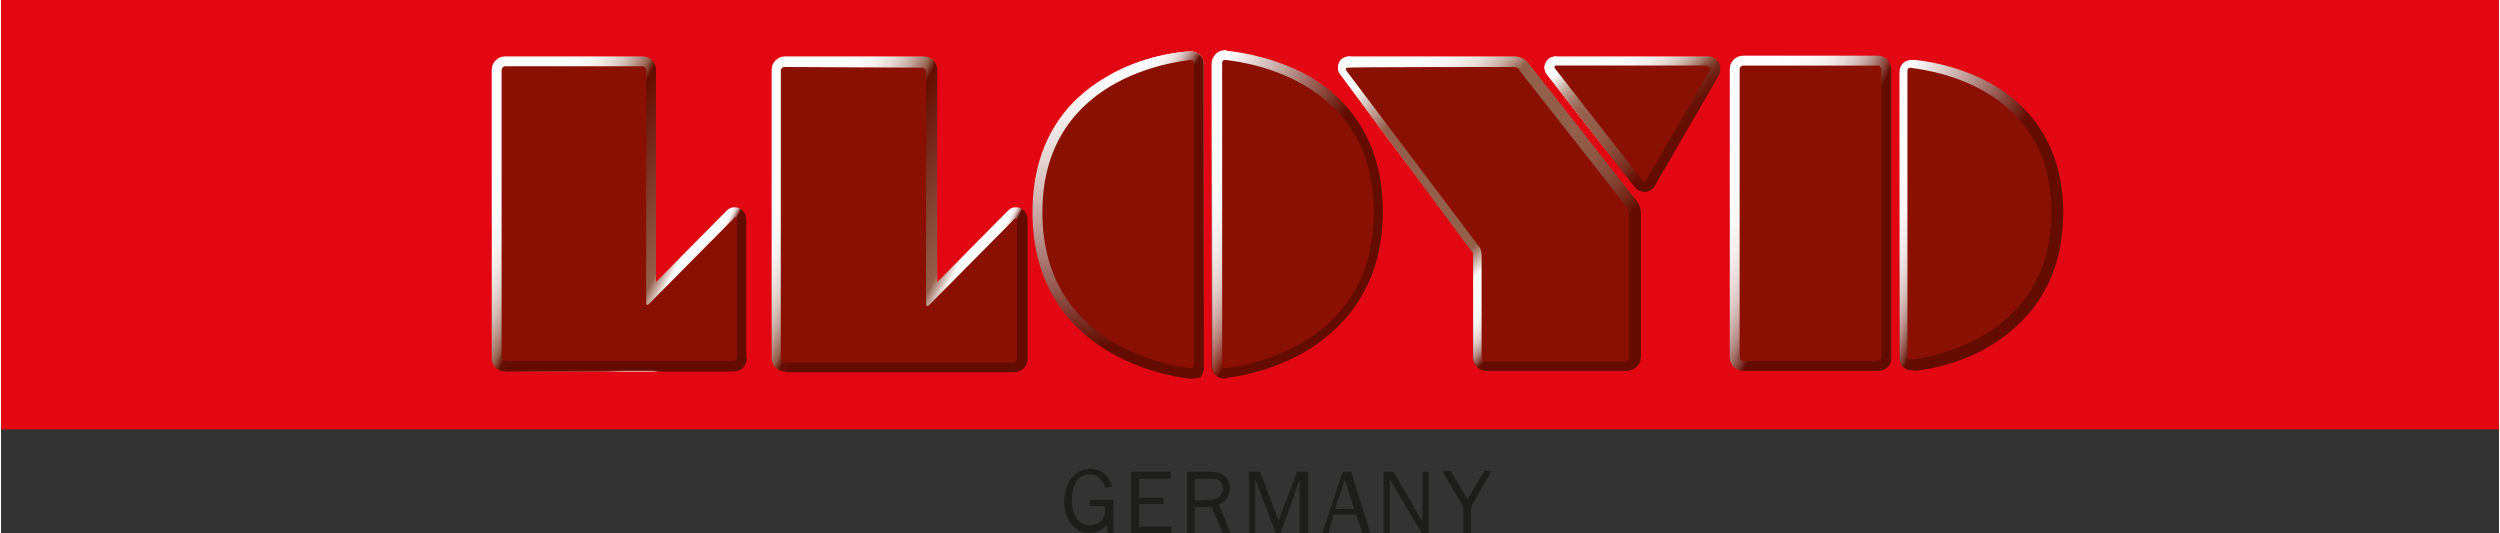 <svg id="Ebene_1" xmlns="http://www.w3.org/2000/svg" viewBox="0 0 354.3 75.6" width="2500" height="533"><rect x="0" y="0" width="354.3" height="75.6" fill="#333333" stroke="none"/><style>.st0{fill:#e30613}.st1{fill:#1d1d1b}.st2{fill:url(#XMLID_25_)}.st3{fill:url(#XMLID_26_)}.st4{fill:url(#XMLID_27_)}.st5{fill:url(#XMLID_28_)}.st6{fill:url(#XMLID_29_)}.st7{fill:url(#XMLID_30_)}.st8{fill:#640c00}.st9{fill:url(#XMLID_31_)}.st10{fill:url(#XMLID_32_)}.st11{fill:url(#XMLID_34_)}.st12{fill:url(#XMLID_35_)}.st13{fill:url(#XMLID_36_)}.st14{fill:url(#XMLID_37_)}.st15{fill:url(#XMLID_38_)}.st16{fill:#8a1002}</style><path id="XMLID_33_" class="st0" d="M0 0h354.3v60.9H0z"/><path class="st1" d="M157.6 75.6h-.6l-.2-1.1c-.5.7-1.5 1.1-2.4 1.1-1.1 0-2-.4-2.7-1.4-.6-.9-.9-2-.9-3.1 0-2.2 1.2-4.6 3.7-4.6 1.6 0 2.7 1 3.1 2.5l-1 .2c-.2-1.1-1.1-1.9-2.2-1.9-2 0-2.5 2-2.5 3.6 0 .7.1 1.6.5 2.4.4.7 1.1 1.2 2 1.2 1.4 0 2.2-.9 2.2-2.2v-.5h-2.2v-.9h3.4v4.6l-.2.1zM166 75.6h-5.7v-8.7h5.6v1h-4.5v2.7h3.5v.9h-3.5v3.2h4.6v.9zM173.3 75.6l-1.6-3.7h-2.4v3.7h-1.1v-8.7h3.2c.7 0 1.4.1 2 .5.6.5.9 1.1.9 1.9 0 1-.6 2-1.6 2.2l1.7 4.1h-1.1zm-2-4.7c.6 0 1.1 0 1.5-.5.2-.2.5-.7.5-1.1 0-.5-.2-.9-.6-1.2-.4-.2-.7-.2-1.2-.2h-2.2V71l2-.1zM185.3 75.6h-1.1V68l-2.7 7.6h-.7l-2.9-7.6v7.6h-.9v-8.7h1.6l2.6 7 2.6-7h1.6v8.7h-.1zM194.2 75.6h-1.1l-.9-2.6H189l-.7 2.6h-.9l2.9-8.7h1.2l2.7 8.7zm-3.6-7.6l-1.4 4.2h2.7l-1.3-4.2zM202.6 75.6h-1.1L197 68v7.6h-.9v-8.7h1.4l4.1 7.1v-7.1h.9v8.7h.1zM208.5 71.9v3.7h-1.1v-3.7l-3-5.1h1.2l2.4 4 2.4-4h1l-2.9 5.1z"/><g><linearGradient id="XMLID_25_" gradientUnits="userSpaceOnUse" x1="163.865" y1="821.308" x2="194.42" y2="836.21" gradientTransform="translate(0 -796.62)"><stop offset=".05" stop-color="#fff"/><stop offset=".126" stop-color="#ede3e2"/><stop offset=".292" stop-color="#c09c97"/><stop offset=".533" stop-color="#782c21"/><stop offset=".599" stop-color="#640c00"/></linearGradient><path id="XMLID_23_" class="st2" d="M173.6 53.7c-1 0-1.9-.7-1.9-1.7V9.1c0-1 .7-1.9 1.9-1.9h.1c.2 0 5.6.4 11.1 3.2 5.1 2.7 11.2 8.4 11.2 19.6s-6.1 17-11.2 20c-5.5 3.1-10.9 3.6-11.1 3.6 0 .1 0 .1-.1.1z"/><linearGradient id="XMLID_26_" gradientUnits="userSpaceOnUse" x1="162.678" y1="820.823" x2="182.732" y2="832.402" gradientTransform="translate(0 -796.62)"><stop offset="0" stop-color="#fff"/><stop offset=".373" stop-color="#fefdfd"/><stop offset=".507" stop-color="#faf7f6"/><stop offset=".603" stop-color="#f4eceb"/><stop offset=".68" stop-color="#ebdcda"/><stop offset=".746" stop-color="#dfc7c4"/><stop offset=".805" stop-color="#d1ada8"/><stop offset=".858" stop-color="#c08f88"/><stop offset=".907" stop-color="#ac6b62"/><stop offset=".952" stop-color="#954337"/><stop offset=".993" stop-color="#7c1709"/><stop offset="1" stop-color="#770f00"/></linearGradient><path id="XMLID_22_" class="st3" d="M173.6 51.5c-.5 1.2-1.1 1.9-1.1 1.9-.4-.4-.7-.9-.7-1.5V9c0-1 .7-1.9 1.9-1.9h.1c.2 0 3.4 36.4-.2 44.4z"/><linearGradient id="XMLID_27_" gradientUnits="userSpaceOnUse" x1="158.45" y1="803.77" x2="158.45" y2="850.328" gradientTransform="translate(0 -796.62)"><stop offset="0" stop-color="#fff"/><stop offset=".094" stop-color="#fcfafa"/><stop offset=".205" stop-color="#f3edec"/><stop offset=".325" stop-color="#e5d6d4"/><stop offset=".451" stop-color="#d1b6b3"/><stop offset=".581" stop-color="#b68d88"/><stop offset=".716" stop-color="#975c54"/><stop offset=".851" stop-color="#722217"/><stop offset=".898" stop-color="#640c00"/></linearGradient><path id="XMLID_21_" class="st4" d="M168.8 53.7h-.2c-.2 0-5.6-.5-11.1-3.6-5.1-2.9-11.2-8.7-11.2-20s6.1-16.9 11.2-19.6c5.5-3 10.9-3.2 11.1-3.2h.1c1.1 0 1.9.7 1.9 1.9v42.9c0 .5-.2 1-.5 1.4-.1 0-.6.2-1.3.2z"/><linearGradient id="XMLID_28_" gradientUnits="userSpaceOnUse" x1="151.678" y1="815.888" x2="180.229" y2="834.429" gradientTransform="translate(0 -796.62)"><stop offset="0" stop-color="#fff"/><stop offset=".102" stop-color="#fefdfd"/><stop offset=".139" stop-color="#faf7f6"/><stop offset=".165" stop-color="#f3ebeb"/><stop offset=".186" stop-color="#e8dbda"/><stop offset=".205" stop-color="#dbc6c4"/><stop offset=".221" stop-color="#caaca8"/><stop offset=".235" stop-color="#b68d88"/><stop offset=".249" stop-color="#9f6962"/><stop offset=".261" stop-color="#854037"/><stop offset=".272" stop-color="#691509"/><stop offset=".274" stop-color="#640c00"/></linearGradient><path id="XMLID_20_" class="st5" d="M168.8 53.7h-.2c-.2 0-16.2-40.5-11.1-43.2 5.5-3 10.9-3.2 11.1-3.2h.1c1.1 0 1.9.7 1.9 1.9v42.9c0 .5-.2 1-.5 1.4-.1 0-.6.2-1.3.2z"/><linearGradient id="XMLID_29_" gradientUnits="userSpaceOnUse" x1="103.263" y1="817.907" x2="149.081" y2="841.253" gradientTransform="translate(0 -796.62)"><stop offset=".132" stop-color="#fff"/><stop offset=".198" stop-color="#fefdfd"/><stop offset=".236" stop-color="#f9f6f4"/><stop offset=".266" stop-color="#f0e9e6"/><stop offset=".293" stop-color="#e5d7d3"/><stop offset=".317" stop-color="#d5c1b9"/><stop offset=".34" stop-color="#c2a499"/><stop offset=".36" stop-color="#ad8475"/><stop offset=".379" stop-color="#94604c"/><stop offset=".394" stop-color="#722416"/><stop offset=".401" stop-color="#640c00"/><stop offset=".665" stop-color="#94604c"/><stop offset=".709" stop-color="#fff"/><stop offset=".767" stop-color="#fff"/><stop offset=".772" stop-color="#fdfcfc"/><stop offset=".776" stop-color="#f8f3f3"/><stop offset=".779" stop-color="#eee4e3"/><stop offset=".782" stop-color="#e0cfcd"/><stop offset=".785" stop-color="#cfb3b0"/><stop offset=".788" stop-color="#b9928c"/><stop offset=".79" stop-color="#9f6962"/><stop offset=".793" stop-color="#823c33"/><stop offset=".795" stop-color="#640c00"/></linearGradient><path id="XMLID_19_" class="st6" d="M143.7 52.7h-32.5c-1.1 0-1.9-.9-1.9-1.9V9.9c0-1.1.9-1.9 1.9-1.9h19.7c1.1 0 1.9.9 1.9 1.9V40l10-10.1c.4-.4.7-.5 1.2-.5.7 0 1.6.6 1.6 1.7v19.7c0 1.1-.9 1.9-1.9 1.9z"/><linearGradient id="XMLID_30_" gradientUnits="userSpaceOnUse" x1="63.542" y1="817.947" x2="109.186" y2="841.204" gradientTransform="translate(0 -796.62)"><stop offset=".132" stop-color="#fff"/><stop offset=".198" stop-color="#fefdfd"/><stop offset=".236" stop-color="#f9f6f4"/><stop offset=".266" stop-color="#f0e9e6"/><stop offset=".293" stop-color="#e5d7d3"/><stop offset=".317" stop-color="#d5c1b9"/><stop offset=".34" stop-color="#c2a499"/><stop offset=".36" stop-color="#ad8475"/><stop offset=".379" stop-color="#94604c"/><stop offset=".394" stop-color="#722416"/><stop offset=".401" stop-color="#640c00"/><stop offset=".665" stop-color="#94604c"/><stop offset=".709" stop-color="#fff"/><stop offset=".767" stop-color="#fff"/><stop offset=".772" stop-color="#fdfcfc"/><stop offset=".776" stop-color="#f8f3f3"/><stop offset=".779" stop-color="#eee4e3"/><stop offset=".782" stop-color="#e0cfcd"/><stop offset=".785" stop-color="#cfb3b0"/><stop offset=".788" stop-color="#b9928c"/><stop offset=".79" stop-color="#9f6962"/><stop offset=".793" stop-color="#823c33"/><stop offset=".795" stop-color="#640c00"/></linearGradient><path id="XMLID_18_" class="st7" d="M103.8 52.7H71.5c-1.1 0-1.9-.9-1.9-1.9V9.9c0-1.1.9-1.9 1.9-1.9H91c1.1 0 1.9.9 1.9 1.9V40l10-10.1c.4-.4.7-.5 1.2-.5.7 0 1.6.6 1.6 1.7v19.7c.1 1.1-.7 1.9-1.9 1.9z"/><path id="XMLID_17_" class="st8" d="M105.8 50.7c0 1.1-.9 1.9-1.9 1.9H71.5s.1-.9.6-1.9h33.7z"/><path id="XMLID_16_" class="st8" d="M145.6 50.9c0 1.1-.9 1.9-1.9 1.9h-32.4s.1-.9.6-1.9h33.7z"/><linearGradient id="XMLID_31_" gradientUnits="userSpaceOnUse" x1="239.168" y1="818.343" x2="274.199" y2="835.429" gradientTransform="translate(0 -796.62)"><stop offset="0" stop-color="#fff"/><stop offset=".198" stop-color="#fefdfd"/><stop offset=".27" stop-color="#faf7f6"/><stop offset=".321" stop-color="#f3ebeb"/><stop offset=".362" stop-color="#e8dbda"/><stop offset=".397" stop-color="#dbc6c4"/><stop offset=".428" stop-color="#caaca8"/><stop offset=".457" stop-color="#b68d88"/><stop offset=".482" stop-color="#9f6962"/><stop offset=".507" stop-color="#854037"/><stop offset=".528" stop-color="#691509"/><stop offset=".532" stop-color="#640c00"/></linearGradient><path id="XMLID_15_" class="st9" d="M266.2 52.6h-19.1c-1.1 0-1.9-.9-1.9-1.9V9.8c0-1.1.9-1.9 1.9-1.9h19.1c1.1 0 1.9.9 1.9 1.9v40.9c.1 1.2-.8 1.9-1.9 1.9z"/><linearGradient id="XMLID_32_" gradientUnits="userSpaceOnUse" x1="190.882" y1="804.205" x2="232.933" y2="847.751" gradientTransform="translate(0 -796.62)"><stop offset="0" stop-color="#fff"/><stop offset=".123" stop-color="#fefdfd"/><stop offset=".167" stop-color="#faf7f6"/><stop offset=".199" stop-color="#f3edeb"/><stop offset=".225" stop-color="#e9deda"/><stop offset=".246" stop-color="#dccac4"/><stop offset=".266" stop-color="#cbb2a8"/><stop offset=".283" stop-color="#b89588"/><stop offset=".299" stop-color="#a27564"/><stop offset=".308" stop-color="#94604c"/><stop offset=".505" stop-color="#935e4a"/><stop offset=".576" stop-color="#8f5744"/><stop offset=".626" stop-color="#884b39"/><stop offset=".667" stop-color="#7f3a2a"/><stop offset=".702" stop-color="#722516"/><stop offset=".731" stop-color="#640c00"/></linearGradient><path id="XMLID_14_" class="st10" d="M230.6 52.6h-19.9c-1.1 0-1.9-.9-1.9-1.9V36v-.1L190 10.6c-.4-.5-.5-1.2-.2-1.7.2-.6.9-.9 1.5-.9h23.4c.7 0 1.5.4 1.9.9L232 28.5c.4.5.6 1.1.6 1.7v20.4c0 1.1-.9 2-2 2z"/><linearGradient id="XMLID_34_" gradientUnits="userSpaceOnUse" x1="184.558" y1="810.312" x2="226.219" y2="853.453" gradientTransform="translate(0 -796.62)"><stop offset=".071" stop-color="#fff"/><stop offset=".164" stop-color="#ae8677"/><stop offset=".192" stop-color="#94604c"/><stop offset=".538" stop-color="#94604c"/><stop offset=".591" stop-color="#fff"/><stop offset=".644" stop-color="#fefdfd"/><stop offset=".666" stop-color="#f9f6f6"/><stop offset=".682" stop-color="#f2ebea"/><stop offset=".695" stop-color="#e7dad8"/><stop offset=".707" stop-color="#d9c4c1"/><stop offset=".717" stop-color="#c8a9a5"/><stop offset=".727" stop-color="#b48983"/><stop offset=".735" stop-color="#9c645c"/><stop offset=".743" stop-color="#823b31"/><stop offset=".751" stop-color="#650e02"/><stop offset=".751" stop-color="#640c00"/></linearGradient><path id="XMLID_13_" class="st11" d="M230.6 52.6h-19.9c-1.1 0-1.9-.9-1.9-1.9V36v-.1L190 10.6c-.4-.5-.5-1.2-.2-1.7.2-.6.9-.9 1.5-.9l39.3 44.6z"/><linearGradient id="XMLID_35_" gradientUnits="userSpaceOnUse" x1="261.665" y1="821.584" x2="290.695" y2="835.743" gradientTransform="translate(0 -796.62)"><stop offset=".042" stop-color="#fff"/><stop offset=".119" stop-color="#ede3e2"/><stop offset=".287" stop-color="#c09c97"/><stop offset=".532" stop-color="#782c21"/><stop offset=".599" stop-color="#640c00"/></linearGradient><path id="XMLID_12_" class="st12" d="M271 52.5c-1 0-1.7-.7-1.7-1.7V10.2c0-1 .7-1.7 1.9-1.7h.1c.2 0 5.4.4 10.5 3.1 4.9 2.6 10.7 8 10.7 18.6s-5.7 16.1-10.6 19c-5.1 3-10.4 3.4-10.5 3.4-.3-.1-.4-.1-.4-.1z"/><linearGradient id="XMLID_36_" gradientUnits="userSpaceOnUse" x1="262.667" y1="824.114" x2="277.982" y2="829.688" gradientTransform="translate(0 -796.62)"><stop offset="0" stop-color="#fff"/><stop offset=".351" stop-color="#fefdfd"/><stop offset=".478" stop-color="#faf7f6"/><stop offset=".568" stop-color="#f3ebeb"/><stop offset=".641" stop-color="#e8dbda"/><stop offset=".703" stop-color="#dbc6c4"/><stop offset=".758" stop-color="#caaca8"/><stop offset=".808" stop-color="#b68d88"/><stop offset=".854" stop-color="#9f6962"/><stop offset=".897" stop-color="#854037"/><stop offset=".935" stop-color="#691509"/><stop offset=".942" stop-color="#640c00"/></linearGradient><path id="XMLID_11_" class="st13" d="M271 52.5c-1 0-1.7-.7-1.7-1.7V10.2c0-1 .7-1.7 1.9-1.7-.2-.1-.2 44-.2 44z"/><linearGradient id="XMLID_37_" gradientUnits="userSpaceOnUse" x1="224.581" y1="800.228" x2="240.652" y2="817.462" gradientTransform="translate(0 -796.62)"><stop offset="0" stop-color="#fff"/><stop offset=".264" stop-color="#fefdfd"/><stop offset=".359" stop-color="#faf7f6"/><stop offset=".427" stop-color="#f3edeb"/><stop offset=".481" stop-color="#e9deda"/><stop offset=".528" stop-color="#dccac4"/><stop offset=".57" stop-color="#cbb2a8"/><stop offset=".607" stop-color="#b89588"/><stop offset=".641" stop-color="#a27564"/><stop offset=".659" stop-color="#94604c"/><stop offset=".682" stop-color="#864736"/><stop offset=".71" stop-color="#793122"/><stop offset=".743" stop-color="#702013"/><stop offset=".784" stop-color="#691508"/><stop offset=".841" stop-color="#650e02"/><stop offset="1" stop-color="#640c00"/></linearGradient><path id="XMLID_10_" class="st14" d="M233.1 27.2c-.5 0-1-.2-1.4-.7l-12.4-15.9c-.4-.5-.5-1.2-.2-1.7.2-.6.9-.9 1.5-.9h21.6c.6 0 1.2.4 1.5.9.2.5.2 1.1 0 1.7l-9.1 15.7c-.4.6-.9.9-1.5.9z"/><linearGradient id="XMLID_38_" gradientUnits="userSpaceOnUse" x1="218.614" y1="805.793" x2="234.684" y2="823.027" gradientTransform="translate(0 -796.62)"><stop offset=".099" stop-color="#fff"/><stop offset=".125" stop-color="#efe7e3"/><stop offset=".173" stop-color="#d3beb6"/><stop offset=".222" stop-color="#bd9c90"/><stop offset=".27" stop-color="#ab8172"/><stop offset=".317" stop-color="#9e6f5d"/><stop offset=".363" stop-color="#976350"/><stop offset=".407" stop-color="#94604c"/><stop offset=".527" stop-color="#925c49"/><stop offset=".63" stop-color="#8c523f"/><stop offset=".726" stop-color="#824030"/><stop offset=".817" stop-color="#742819"/><stop offset=".896" stop-color="#640c00"/></linearGradient><path id="XMLID_9_" class="st15" d="M233.1 27.2c-.5 0-1-.2-1.4-.7l-12.4-15.9c-.4-.5-.5-1.2-.2-1.7.2-.6.9-.9 1.5-.9l14 18.4c-.4.5-.9.8-1.5.8z"/><path id="XMLID_8_" class="st16" d="M71 9.9c0-.2.2-.5.5-.5H91c.2 0 .5.2.5.5V43c0 .2.1.4.4.1L104 30.9c.1-.2.4-.1.4.1v19.7c0 .2-.2.5-.5.5H71.5c-.2 0-.5-.2-.5-.5V9.9z"/><path id="XMLID_7_" class="st16" d="M111.1 9.5c-.2 0-.5.2-.5.5v40.9c0 .2.2.5.5.5h32.5c.2 0 .5-.2.5-.5V31.2c0-.2-.1-.4-.4-.1l-12.1 12.2c-.1.2-.4.1-.4-.1V10.1c0-.2-.2-.5-.5-.5l-19.6-.1z"/><path id="XMLID_6_" class="st16" d="M194.7 30.1c0 20.4-21 22.1-21 22.1-.2 0-.5-.1-.5-.4V8.9c0-.2.1-.4.5-.4 0 .1 21 1.3 21 21.6z"/><path id="XMLID_5_" class="st16" d="M147.7 30.1c0 20.4 21 22.1 21 22.1.2 0 .5-.1.5-.4V8.9c0-.2-.2-.4-.5-.4.1.1-21 1.3-21 21.6z"/><path id="XMLID_4_" class="st16" d="M290.8 30.1c0 19.2-19.9 20.9-19.9 20.9-.2 0-.5-.1-.5-.4V10c0-.2.1-.4.5-.4.1.2 19.9 1.3 19.9 20.5z"/><path id="XMLID_3_" class="st16" d="M246.6 50.7c0 .2.2.5.5.5h19.1c.2 0 .5-.2.5-.5V9.8c0-.2-.2-.5-.5-.5h-19.1c-.2 0-.5.2-.5.5v40.9z"/><path id="XMLID_2_" class="st16" d="M242.2 9.5c.2 0 .4.1.2.4l-9.1 15.7c-.1.2-.4.2-.5 0L220.4 9.7c-.1-.2-.1-.4.1-.4h21.6v.2h.1z"/><path id="XMLID_1_" class="st16" d="M214.6 9.5c.2 0 .6.1.7.4l15.4 19.6c.1.2.2.6.2.9v20.4c0 .2-.2.5-.5.5h-19.9c-.2 0-.5-.2-.5-.5V36.1c0-.2-.1-.6-.2-.9l-19-25.2c-.1-.2-.1-.4.2-.4.1-.1 23.6-.1 23.6-.1z"/></g></svg>